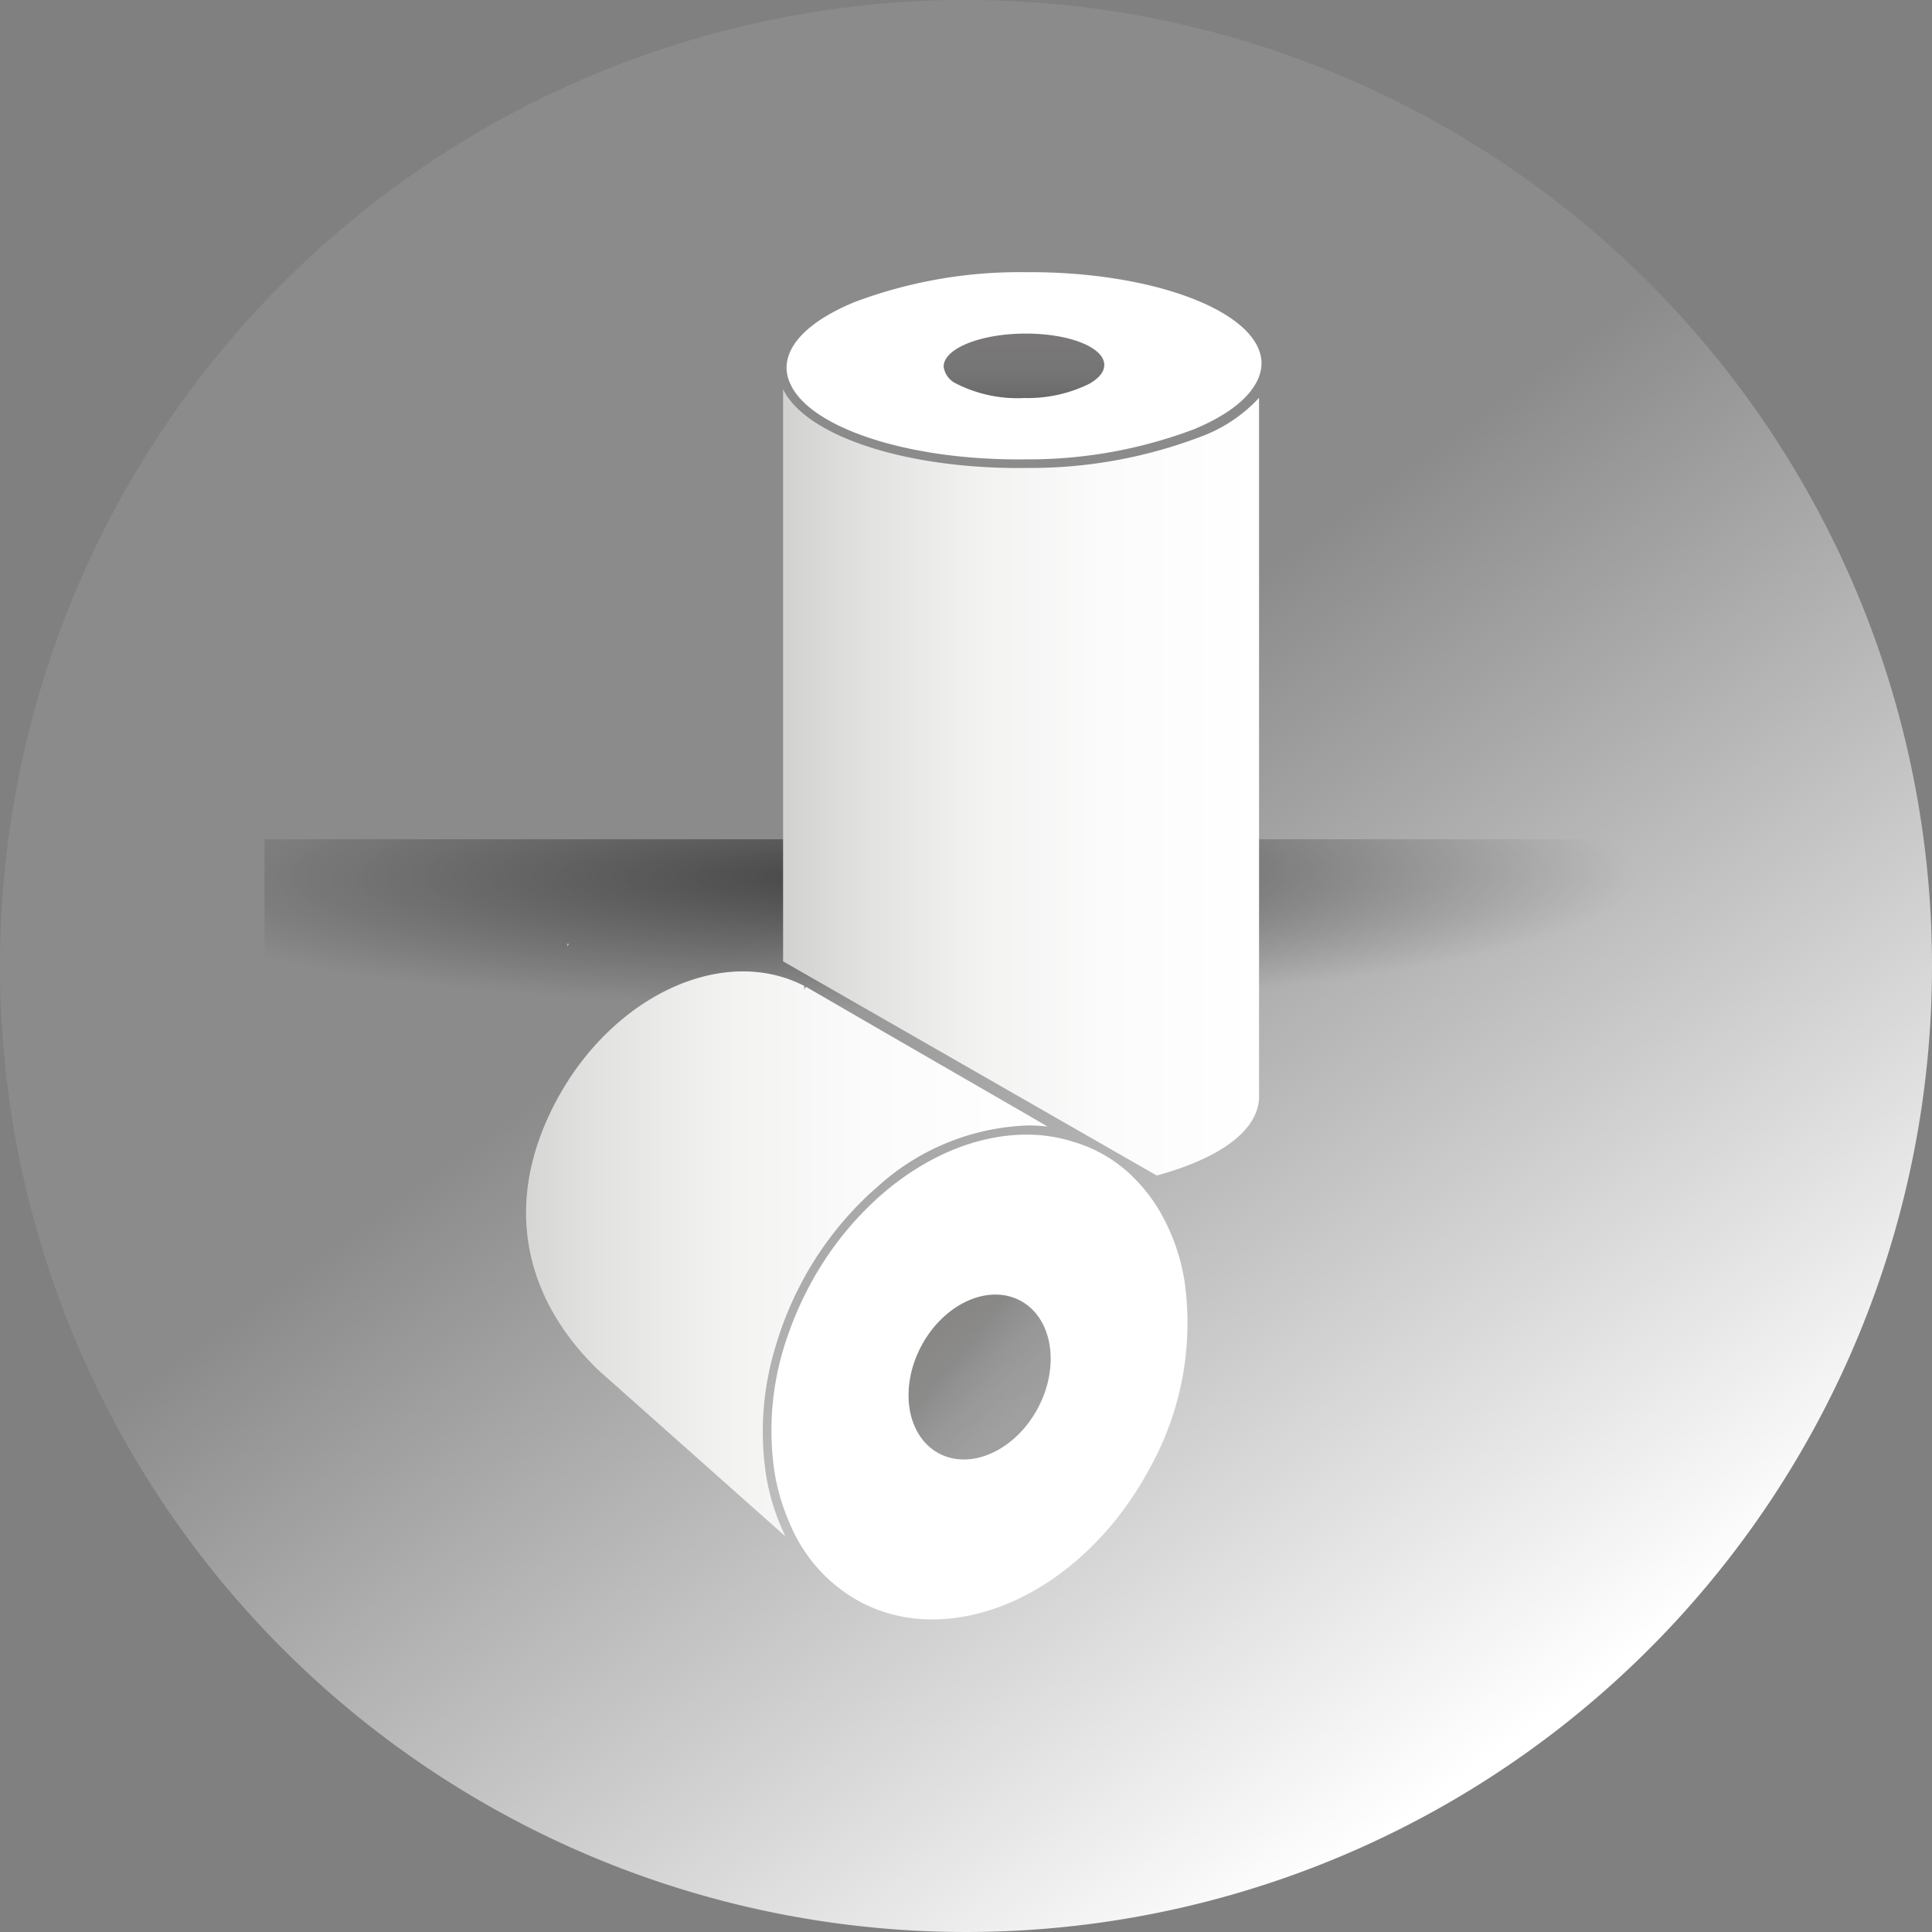 <svg xmlns="http://www.w3.org/2000/svg" xmlns:xlink="http://www.w3.org/1999/xlink" width="182.862" height="182.865" viewBox="0 0 182.862 182.865"><rect x="0" y="0" width="182.862" height="182.865" fill="#808080" stroke="none"/><defs><linearGradient id="a" x1="0.786" y1="0.894" x2="0.369" y2="0.319" gradientUnits="objectBoundingBox"><stop offset="0" stop-color="#fff"/><stop offset="0.793" stop-color="#8c8b8b"/></linearGradient><radialGradient id="b" cx="0.483" cy="0.003" r="0.183" gradientTransform="translate(0.443 -0.429) rotate(90) scale(1 2.943)" gradientUnits="objectBoundingBox"><stop offset="0"/><stop offset="1" stop-opacity="0"/></radialGradient><linearGradient id="c" x1="-0.008" y1="0.501" x2="1.006" y2="0.501" gradientUnits="objectBoundingBox"><stop offset="0" stop-color="#909198"/><stop offset="1" stop-color="#fff"/></linearGradient><linearGradient id="d" x1="0.5" y1="0.869" x2="0.5" y2="0.448" gradientUnits="objectBoundingBox"><stop offset="0" stop-color="#161615"/><stop offset="0.21" stop-color="#2c2c2b"/><stop offset="0.438" stop-color="#3d3d3c"/><stop offset="0.688" stop-color="#474646"/><stop offset="1" stop-color="#4b4a4a"/></linearGradient><linearGradient id="e" x1="0.348" y1="0.389" x2="0.667" y2="0.621" xlink:href="#d"/><linearGradient id="f" y1="0.5" x2="1" y2="0.5" gradientUnits="objectBoundingBox"><stop offset="0.008" stop-color="#d2d2d1"/><stop offset="0.169" stop-color="#e1e1e0"/><stop offset="0.409" stop-color="#f2f2f1"/><stop offset="0.672" stop-color="#fbfbfb"/><stop offset="1" stop-color="#fff"/></linearGradient></defs><path d="M196.452,398.125a91.431,91.431,0,1,1-91.43-91.43A91.431,91.431,0,0,1,196.452,398.125Z" transform="translate(-13.59 -306.695)" fill="url(#a)"/><rect width="131.402" height="67.344" transform="translate(25.036 79.434)" opacity="0.5" fill="url(#b)"/><path d="M32.462,337.9c-.049-.023-.1-.043-.152-.066v.333Z" transform="translate(21.368 -248.539)" fill="url(#c)"/><path d="M64.893,322.149c0,3.177-4.8,5.749-10.724,5.749s-10.715-2.572-10.715-5.749,4.8-5.752,10.715-5.752S64.893,318.972,64.893,322.149Z" transform="translate(42.178 -288.578)" opacity="0.3" fill="url(#d)"/><path d="M41.9,359.739c0,6.07,5.5,10.982,12.287,10.982s12.292-4.912,12.292-10.982-5.5-10.976-12.292-10.976S41.9,353.675,41.9,359.739Z" transform="translate(39.283 -228.138)" opacity="0.3" fill="url(#e)"/><path d="M62.593,315.679l-.708,0a44.282,44.282,0,0,0-15.948,2.853c-4.155,1.726-6.423,3.954-6.383,6.274a3.618,3.618,0,0,0,.35,1.425c1.818,4.149,11.154,7.3,22.268,7.166a44.369,44.369,0,0,0,15.946-2.85c2.919-1.216,4.88-2.672,5.792-4.241a3.926,3.926,0,0,0,.6-2.036C84.428,319.533,74.593,315.679,62.593,315.679Zm-.516,11.911a12.811,12.811,0,0,1-6.454-1.356,2.093,2.093,0,0,1-1.2-1.6c-.026-1.686,3.352-3.091,7.558-3.14s7.627,1.268,7.644,2.951c.017.665-.513,1.279-1.4,1.792A13.18,13.18,0,0,1,62.077,327.59Z" transform="translate(34.893 -289.919)" fill="#fff"/><path d="M74.811,393.97c6.26-1.726,9.741-4.413,9.683-7.619,0-.069-.02-.132-.023-.189h.017v-65.8a14.247,14.247,0,0,1-5.557,3.693A45.369,45.369,0,0,1,62.527,327c-.232,0-.473.006-.705.006h-.009c-11.194,0-20.293-3.157-22.374-7.461V373.7" transform="translate(34.68 -282.707)" fill="url(#f)"/><path d="M78.184,352.2l-13.316-7.69-7.424-4.3-.155.267v-.344c-7.673-3.957-18.148.892-23.484,10.888C28.441,361.11,31.1,370.165,38,376.685l.034.02,17.474,15.53a20.782,20.782,0,0,1-1.841-5.838,27.5,27.5,0,0,1,.915-12.178,32.359,32.359,0,0,1,2.46-6.036,31.868,31.868,0,0,1,5.72-7.7c.427-.427.872-.834,1.328-1.227a22.288,22.288,0,0,1,14.389-5.921,14.934,14.934,0,0,1,1.838.106Z" transform="translate(18.837 -246.813)" fill="url(#f)"/><g transform="translate(73.008 107.389)"><path d="M78.164,358.065a19.092,19.092,0,0,0-2.311-6.589,15.247,15.247,0,0,0-2.506-3.252c-.1-.1-.2-.209-.3-.3a13.381,13.381,0,0,0-5.279-3.054,14.59,14.59,0,0,0-4.525-.722c-5.173,0-10.434,2.449-14.758,6.589a.727.727,0,0,0-.08.08,30.691,30.691,0,0,0-5.763,7.676,31.869,31.869,0,0,0-1.979,4.519,26.944,26.944,0,0,0-1.31,13.1,20.4,20.4,0,0,0,1.537,5.067,14.9,14.9,0,0,0,6.538,7.177,14.365,14.365,0,0,0,6.853,1.675h0c7.877,0,15.96-5.629,20.605-14.343A28.2,28.2,0,0,0,78.164,358.065ZM64.28,370.034c-2.13,3.991-6.325,5.91-9.368,4.284s-3.791-6.168-1.663-10.165,6.328-5.91,9.371-4.287S66.4,366.042,64.28,370.034Z" transform="translate(-39.052 -344.147)" fill="#fff"/></g></svg>